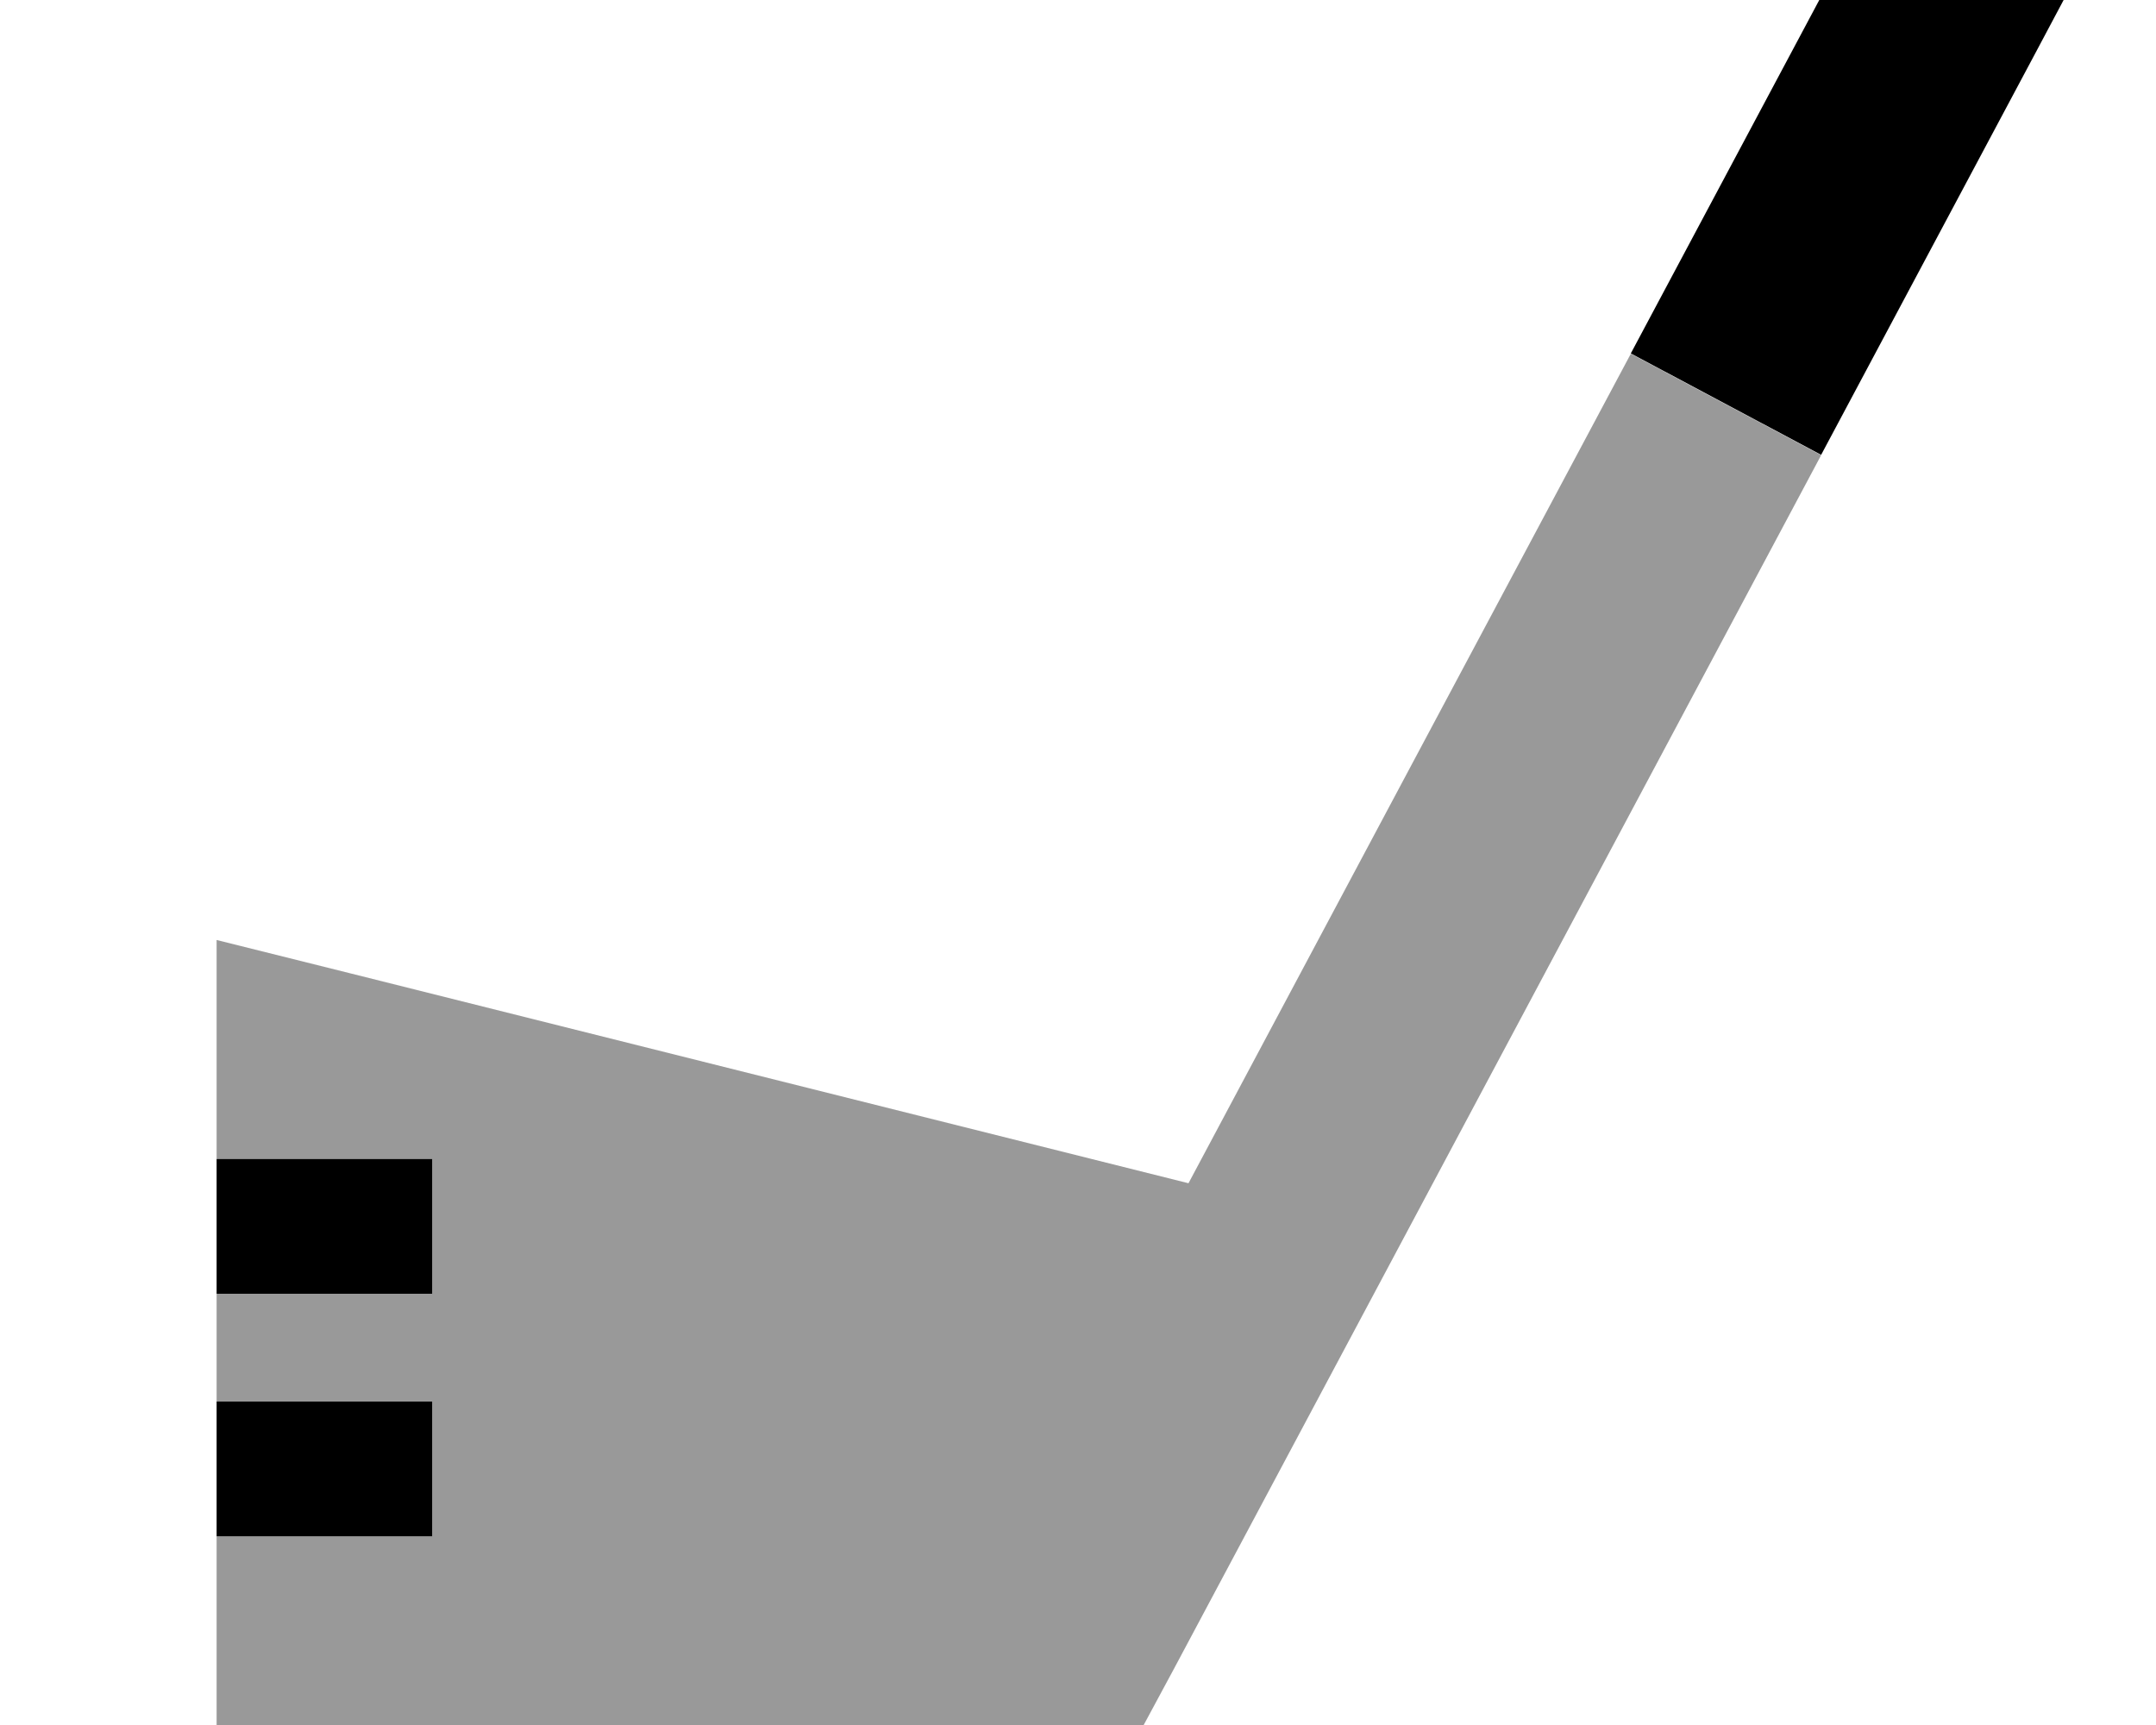 <svg xmlns="http://www.w3.org/2000/svg" viewBox="0 0 640 512"><!--! Font Awesome Pro 7.1.0 by @fontawesome - https://fontawesome.com License - https://fontawesome.com/license (Commercial License) Copyright 2025 Fonticons, Inc. --><path opacity=".4" fill="currentColor" d="M64.3 279l0 65c21.3 0 42.7 0 64 0l0 40c-21.3 0-42.7 0-64 0l0 32c21.3 0 42.7 0 64 0l0 40c-21.3 0-42.7 0-64 0l0 56 275.2 0 9.1-16.9 192-360c-18.8-10-37.7-20.1-56.5-30.1-43.8 82-87.5 164.1-131.3 246.2L104 288.9 64.3 279z"/><path fill="currentColor" d="M128.3 456l-64 0 0-40 64 0 0 40zm0-72l-64 0 0-40 64 0 0 40zM619.6-13.2l-15 28.2-64 120-56.5-30.1 64-120 15.1-28.2 56.5 30.1z"/></svg>